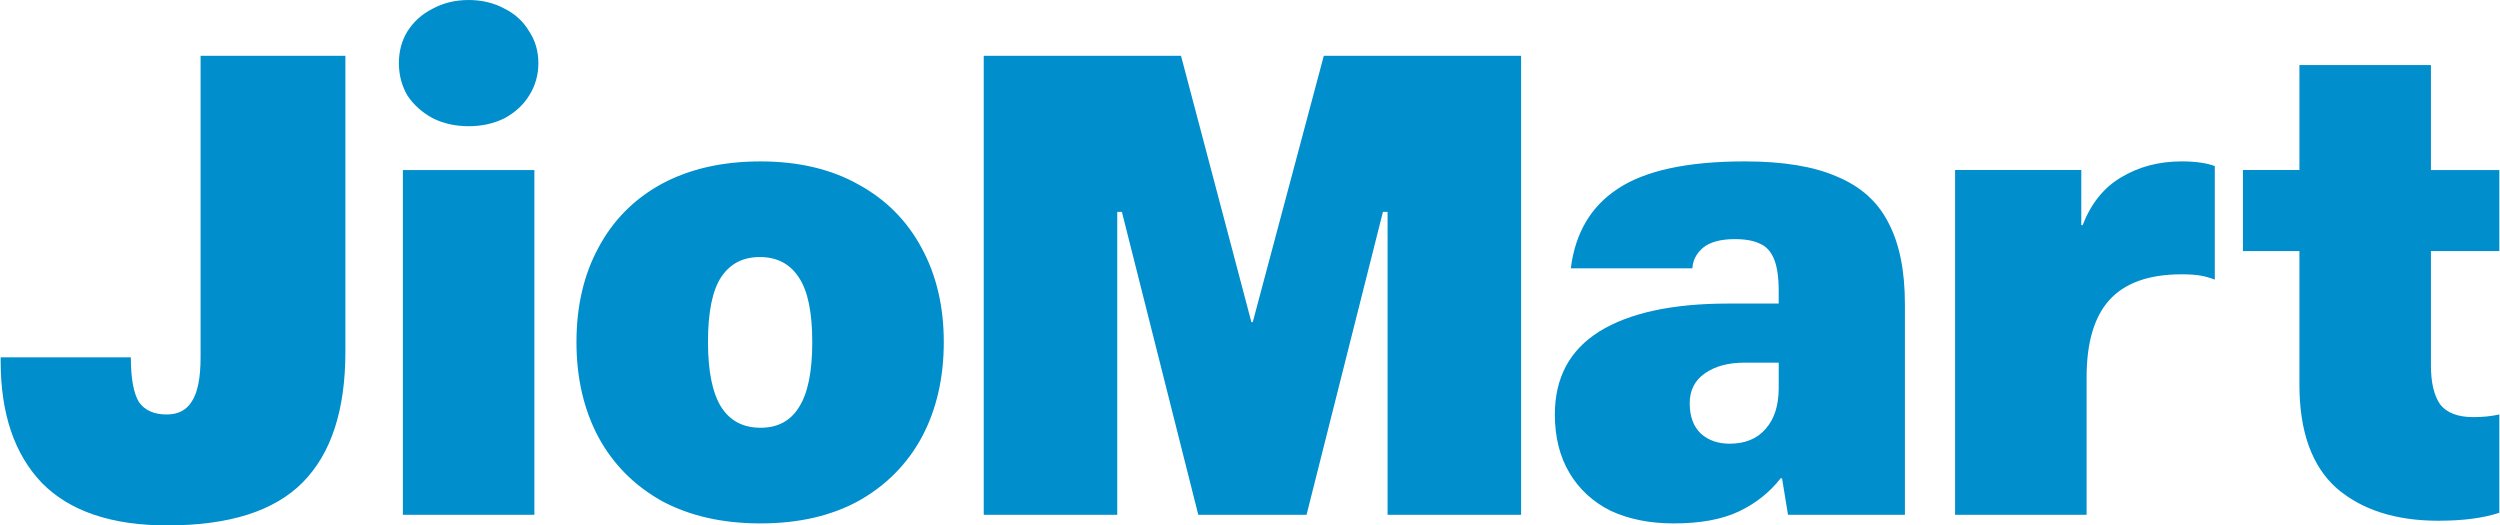 <?xml version="1.0" encoding="UTF-8"?>
<!DOCTYPE svg PUBLIC "-//W3C//DTD SVG 1.1//EN" "http://www.w3.org/Graphics/SVG/1.1/DTD/svg11.dtd">
<!-- Creator: CorelDRAW 2021 (64-Bit) -->
<svg xmlns="http://www.w3.org/2000/svg" xml:space="preserve" width="2.598in" height="0.546in" version="1.1" style="shape-rendering:geometricPrecision; text-rendering:geometricPrecision; image-rendering:optimizeQuality; fill-rule:evenodd; clip-rule:evenodd"
viewBox="0 0 2592.19 545.07"
 xmlns:xlink="http://www.w3.org/1999/xlink"
 xmlns:xodm="http://www.corel.com/coreldraw/odm/2003">
 <defs>
  <style type="text/css">
   <![CDATA[
    .fil0 {fill:#008ECC;fill-rule:nonzero}
   ]]>
  </style>
 </defs>
 <g id="Layer_x0020_1">
  <path class="fil0" d="M357.62 365.21c0,60.18 -14.69,105.2 -44.1,135.06 -29.4,29.86 -76.26,44.8 -140.57,44.8 -57.88,0 -101.29,-14.7 -130.23,-44.1 -28.49,-29.86 -42.72,-71.9 -42.72,-126.11l0 -4.14 135.06 0c0,21.6 2.76,36.98 8.27,46.18 5.97,8.73 15.62,13.09 28.94,13.09 11.95,0 20.67,-4.59 26.18,-13.78 5.97,-9.19 8.95,-24.35 8.95,-45.48l0 -312.84 150.22 0 0 307.33zm200.21 -299.75c0,12.4 -3.22,23.67 -9.64,33.77 -5.98,9.65 -14.48,17.46 -25.5,23.43 -11.02,5.51 -23.43,8.27 -37.21,8.27 -13.78,0 -26.18,-2.76 -37.21,-8.27 -11.03,-5.97 -19.75,-13.78 -26.19,-23.43 -5.97,-10.1 -8.95,-21.37 -8.95,-33.77 0,-12.4 2.99,-23.43 8.95,-33.07 6.43,-10.1 15.16,-17.92 26.19,-23.43 11.02,-5.97 23.43,-8.95 37.21,-8.95 13.79,0 26.19,2.99 37.21,8.95 11.03,5.51 19.52,13.33 25.5,23.43 6.42,9.64 9.64,20.67 9.64,33.07zm-4.13 110.95l0 357.64 -136.44 0 0 -357.64 136.44 0zm424.72 178.48c0,37.21 -7.58,70.05 -22.74,98.53 -15.16,28.02 -36.98,50.07 -65.46,66.15 -28.49,15.62 -62.49,23.43 -101.98,23.43 -39.51,0 -73.74,-7.81 -102.68,-23.43 -28.49,-16.08 -50.3,-38.13 -65.46,-66.15 -15.16,-28.49 -22.75,-61.32 -22.75,-98.53 0,-37.21 7.59,-69.83 22.75,-97.86 15.16,-28.47 36.97,-50.52 65.46,-66.15 28.94,-15.62 63.17,-23.43 102.68,-23.43 39.5,0 73.5,8.04 101.98,24.12 28.47,15.62 50.3,37.67 65.46,66.15 15.16,28.02 22.74,60.41 22.74,97.17zm-190.18 88.88c17.91,0 31.23,-7.12 39.96,-21.36 9.18,-14.25 13.78,-36.76 13.78,-67.53 0,-30.79 -4.6,-53.07 -13.78,-66.85 -9.19,-14.24 -22.74,-21.37 -40.66,-21.37 -17.46,0 -30.78,6.89 -39.96,20.67 -9.19,13.79 -13.78,36.3 -13.78,67.54 0,30.32 4.59,52.82 13.78,67.53 9.19,14.24 22.74,21.36 40.66,21.36zm436.28 -385.88l73.04 276.32 1.38 0 73.73 -276.32 204.66 0 0 476.16 -138.51 0 0 -314.23 -4.82 0 -79.25 314.23 -112.31 0 -79.25 -314.23 -4.82 0 0 314.23 -138.51 0 0 -476.16 204.66 0zm620.07 243.93c0,-14.24 -1.62,-25.26 -4.83,-33.07 -3.21,-7.81 -8.04,-13.1 -14.46,-15.86 -6.43,-3.21 -15.16,-4.82 -26.19,-4.82 -14.7,0 -25.73,2.98 -33.07,8.95 -6.89,5.98 -10.57,13.1 -11.02,21.37l-126.11 0c4.59,-36.76 20.9,-64.32 48.93,-82.69 28.47,-18.84 72.35,-28.26 131.61,-28.26 39.97,0 71.89,5.28 95.79,15.86 24.34,10.1 42.03,25.96 53.05,47.54 11.48,21.6 17.23,49.85 17.23,84.76l0 218.45 -121.28 0 -6.21 -37.91 -1.38 0c-11.48,14.7 -25.96,26.18 -43.41,34.45 -17.46,8.27 -39.97,12.41 -67.53,12.41 -24.8,0 -46.63,-4.36 -65.47,-13.09 -18.37,-9.19 -32.62,-22.29 -42.72,-39.28 -10.1,-16.99 -15.16,-37.21 -15.16,-60.64 0,-38.13 15.39,-66.84 46.18,-86.14 31.23,-19.28 75.8,-28.93 133.68,-28.93l52.37 0 0 -13.1zm-35.83 74.42c-16.54,0 -30.09,3.68 -40.66,11.02 -10.57,7.35 -15.84,17.69 -15.84,31.02 0,13.78 3.9,24.34 11.71,31.7 7.81,6.89 17.69,10.33 29.64,10.33 16.07,0 28.47,-5.06 37.21,-15.16 9.18,-10.1 13.78,-24.35 13.78,-42.72l0 -26.18 -35.83 0zm488.25 -86.14c-4.59,-1.83 -9.42,-3.21 -14.46,-4.14 -5.06,-0.91 -11.72,-1.37 -19.99,-1.37 -33.99,0 -59.03,8.96 -75.11,26.88 -15.63,17.46 -23.43,44.1 -23.43,79.93l0 142.64 -136.44 0 0 -357.64 130.93 0 0 57.19 1.38 0c8.73,-22.51 22.05,-39.05 39.96,-49.61 18.37,-11.03 39.27,-16.54 62.7,-16.54 14.25,0 25.73,1.61 34.45,4.83l0 117.83zm224.22 -113.7l70.97 0 0 84.07 -70.97 0 0 118.52c0,17.92 3.21,31.47 9.65,40.66 6.89,8.72 18.37,13.09 34.45,13.09 9.64,0 18.6,-0.92 26.87,-2.76l0 101.98c-16.54,5.51 -37.67,8.27 -63.39,8.27 -44.1,0 -79.24,-11.26 -105.42,-33.76 -25.73,-22.97 -38.59,-58.8 -38.59,-107.5l0 -138.51 -58.58 0 0 -84.07 58.58 0 0 -108.87 136.44 0 0 108.87z"/>
 </g>
</svg>
